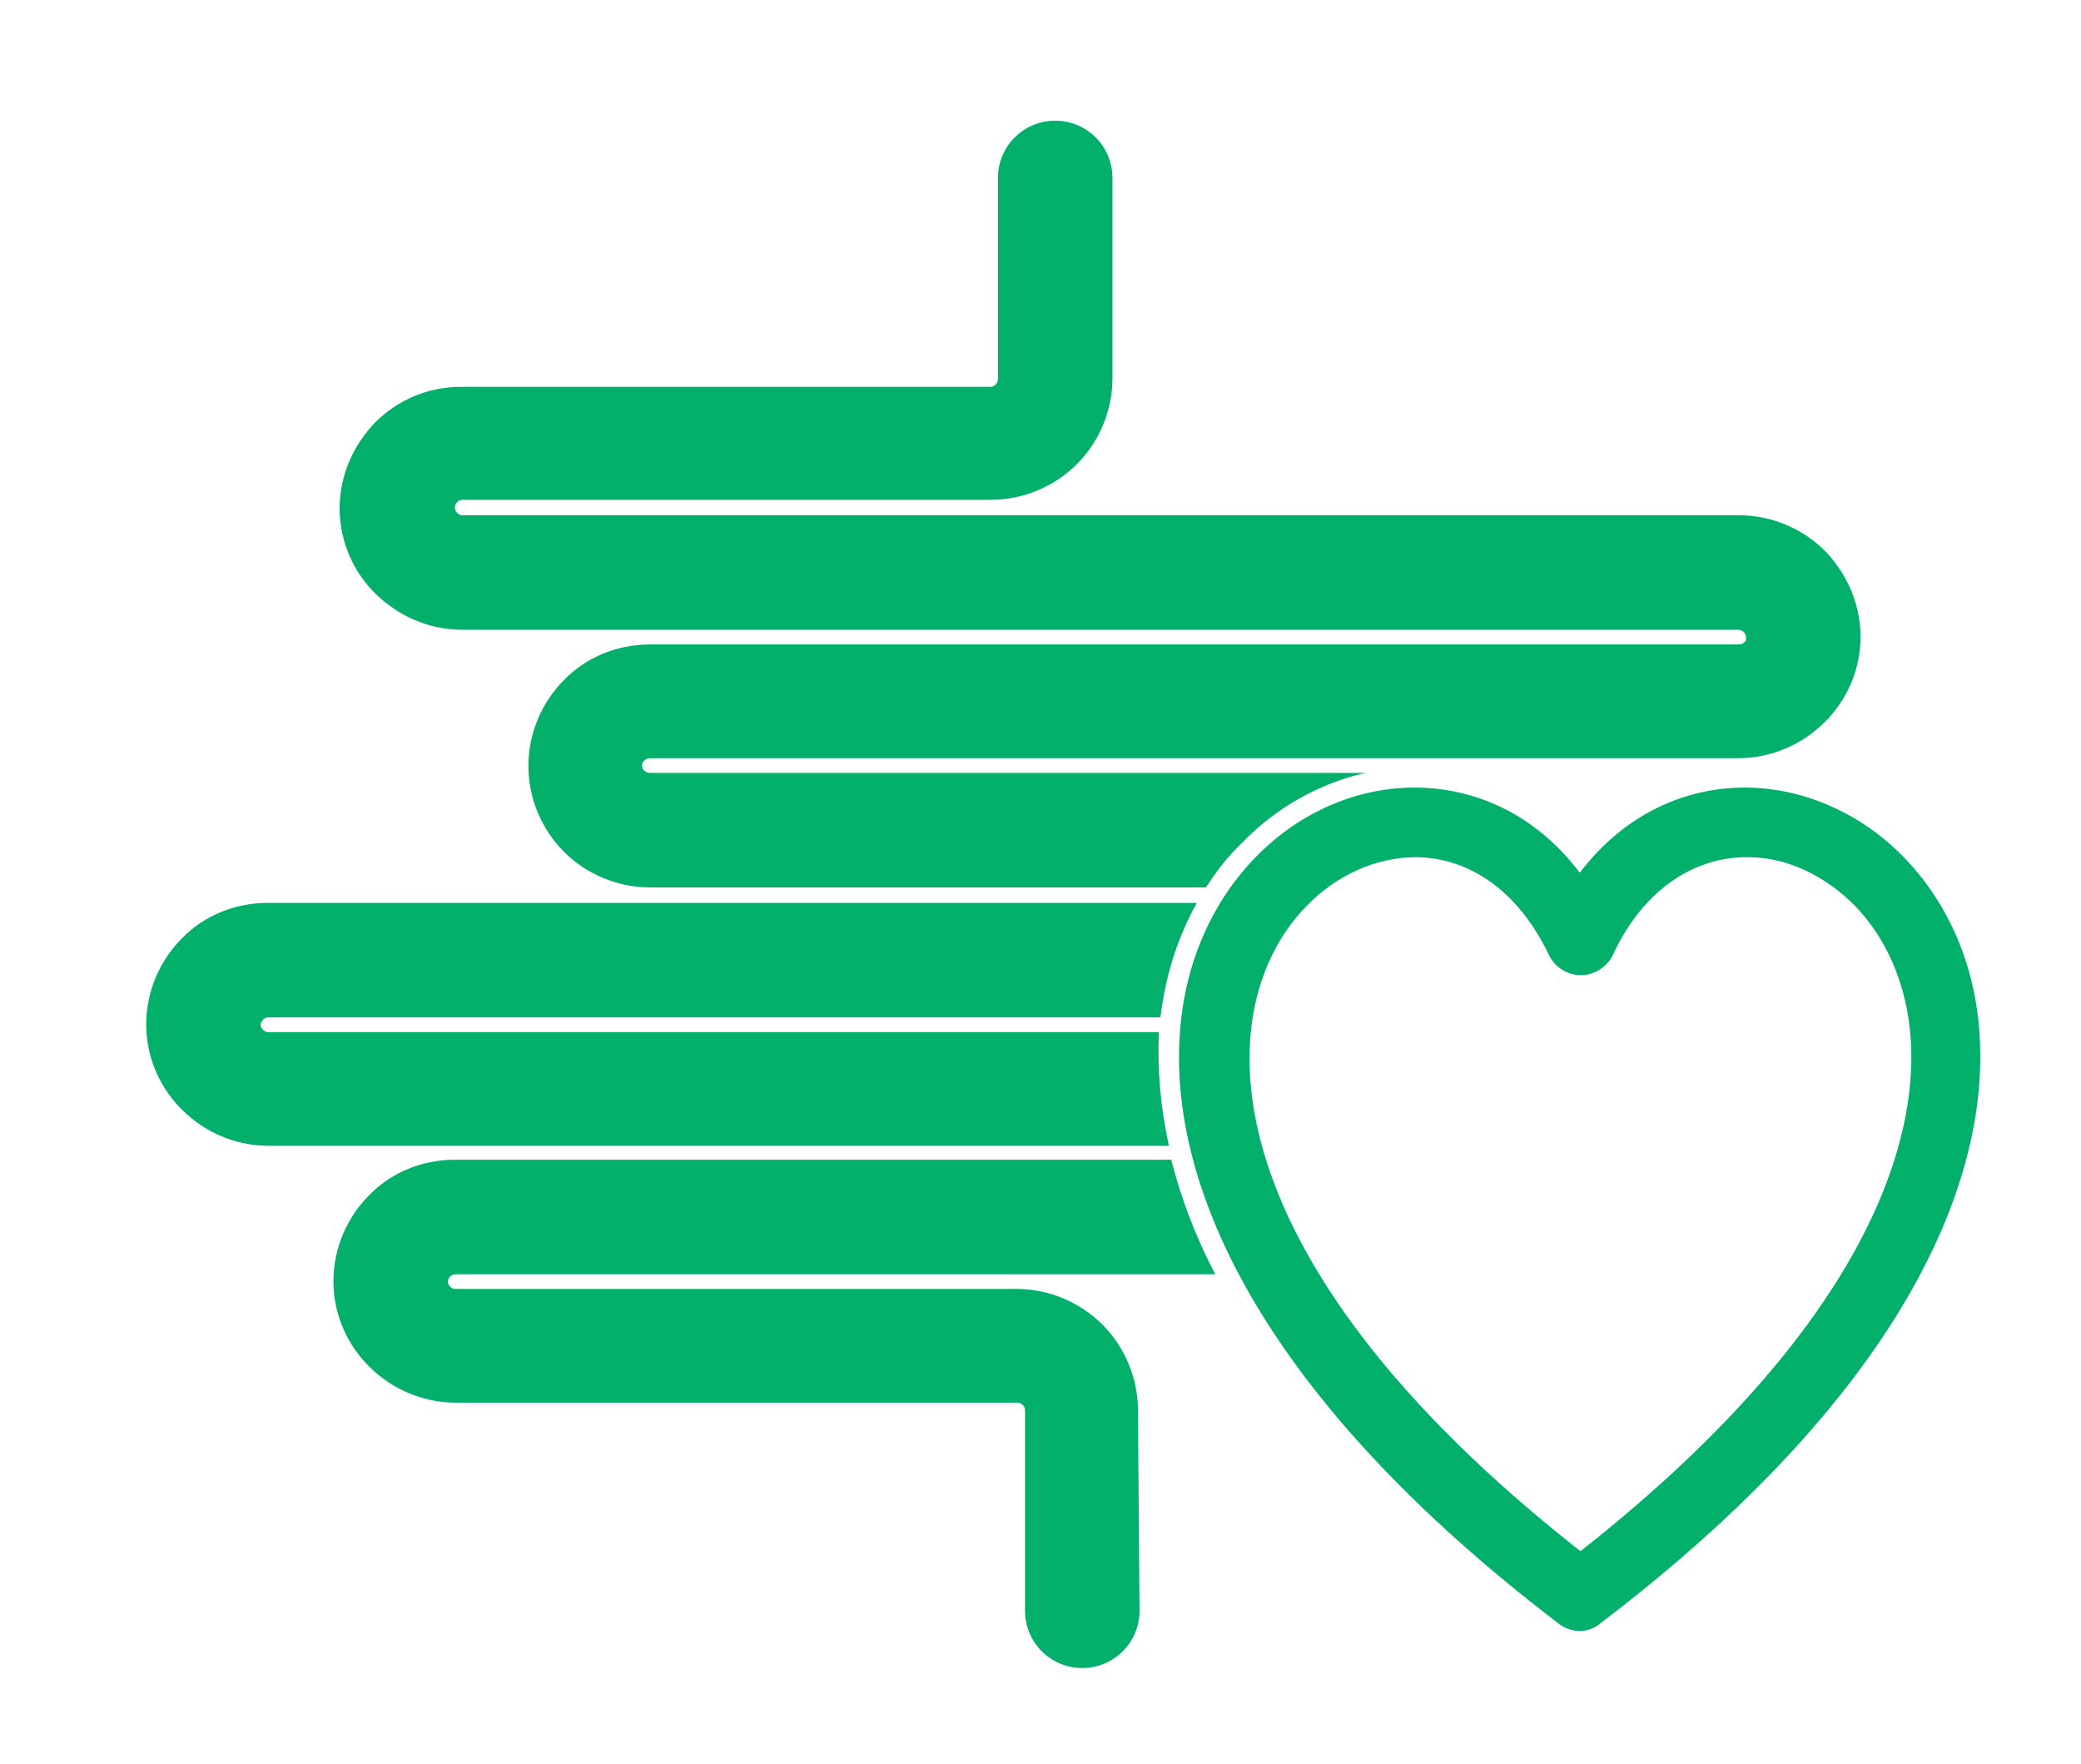 <?xml version="1.0" encoding="utf-8"?>
<!-- Generator: Adobe Illustrator 27.9.5, SVG Export Plug-In . SVG Version: 9.03 Build 54986)  -->
<svg version="1.1" id="Layer_1" xmlns="http://www.w3.org/2000/svg" xmlns:xlink="http://www.w3.org/1999/xlink" x="0px" y="0px"
	 viewBox="0 0 269 228" style="enable-background:new 0 0 269 228;" xml:space="preserve">
<style type="text/css">
	.st0{fill:#03B06B;}
</style>
<path class="st0" d="M147.3,208.2c0,4.1-3.3,7.4-7.4,7.4c-4.1,0-7.4-3.3-7.4-7.4v-25.9c0-0.3-0.1-0.5-0.3-0.7s-0.4-0.3-0.7-0.3H58.9
	c-4.3,0-8.3-1.8-11.1-4.6l-0.5-0.5c-2.6-2.8-4.2-6.5-4.2-10.6c0-4.3,1.8-8.3,4.6-11.1c2.8-2.9,6.8-4.6,11.1-4.6h92.6
	c1.2,4.7,3,9.7,5.7,14.8H58.9c-0.2,0-0.5,0.1-0.7,0.3c-0.2,0.1-0.3,0.4-0.3,0.7c0,0.2,0.1,0.4,0.2,0.5l0.1,0.1
	c0.2,0.2,0.4,0.3,0.6,0.3h72.6c4.3,0,8.3,1.8,11.1,4.6s4.6,6.8,4.6,11.1L147.3,208.2z M201.4,209.8c-38.5-29.4-50.2-56.5-48.9-76
	c0.6-9.7,4.5-17.6,9.9-23.1c5.6-5.7,12.8-8.8,20.1-8.9c7.9-0.1,15.9,3.3,21.7,11c5.9-7.7,13.8-11.1,21.7-11
	c7.3,0.1,14.6,3.3,20.1,8.9c5.4,5.5,9.3,13.4,9.9,23.1v0.1c1.2,19.5-10.5,46.6-49,75.9C205.3,211.2,203,211.1,201.4,209.8
	L201.4,209.8z M161.6,134.4c-1.1,16.5,9.2,39.8,42.7,66.1c33.4-26.3,43.7-49.6,42.7-66.1l0,0c-0.5-7.4-3.3-13.3-7.3-17.4
	c-3.9-3.9-8.8-6.2-13.7-6.2c-6.6-0.1-13.4,3.8-17.5,12.6c-0.4,0.9-1.2,1.7-2.2,2.2c-2.3,1.1-5,0.1-6.1-2.2
	c-4.2-8.8-10.9-12.7-17.5-12.6c-4.9,0.1-9.9,2.3-13.7,6.2C164.9,121.1,162.1,127.1,161.6,134.4L161.6,134.4z M151.1,148.1H34.7
	c-4.3,0-8.3-1.8-11.1-4.6l-0.5-0.5c-2.6-2.8-4.2-6.5-4.2-10.6c0-4.3,1.8-8.3,4.6-11.1c2.8-2.9,6.8-4.6,11.1-4.6h120.1
	c-0.6,1.1-1.2,2.3-1.7,3.5c-1.5,3.4-2.5,7.2-3,11.3H34.7c-0.3,0-0.5,0.1-0.7,0.3s-0.3,0.4-0.3,0.7c0,0.2,0.1,0.4,0.2,0.5l0.1,0.1
	c0.2,0.2,0.4,0.3,0.6,0.3h115.2C149.6,138.3,150,143.1,151.1,148.1L151.1,148.1z M155.9,114.7H84c-4.3,0-8.3-1.8-11.1-4.6
	c-2.8-2.8-4.6-6.8-4.6-11.1c0-4.3,1.8-8.3,4.6-11.1c2.8-2.9,6.8-4.6,11.1-4.6h140.8c0.3,0,0.5-0.1,0.7-0.3l0.1-0.1
	c0.1-0.1,0.1-0.3,0.1-0.5c0-0.3-0.1-0.5-0.3-0.7s-0.4-0.3-0.7-0.3h-165c-4.3,0-8.2-1.8-11.1-4.6c-2.9-2.8-4.7-6.8-4.7-11.1
	s1.8-8.2,4.6-11.1c2.9-2.9,6.8-4.6,11.1-4.6H128c0.3,0,0.5-0.1,0.7-0.3s0.3-0.4,0.3-0.7V23c0-4.1,3.3-7.4,7.4-7.4
	c4.1,0,7.4,3.3,7.4,7.4v25.9c0,4.3-1.8,8.3-4.6,11.1s-6.8,4.6-11.1,4.6H59.8c-0.3,0-0.5,0.1-0.7,0.3c-0.2,0.2-0.3,0.4-0.3,0.7
	c0,0.2,0.1,0.5,0.3,0.7s0.4,0.3,0.7,0.3h165c4.3,0,8.3,1.8,11.1,4.6c2.8,2.9,4.6,6.8,4.6,11.1c0,4.1-1.6,7.8-4.2,10.6l-0.5,0.5
	C233,96.2,229,98,224.7,98H84c-0.2,0-0.5,0.1-0.7,0.3C83.1,98.4,83,98.7,83,99c0,0.3,0.1,0.5,0.3,0.6c0.2,0.2,0.4,0.3,0.7,0.3h92.6
	c-2,0.4-4,1.1-5.8,1.9c-3.7,1.6-7.2,4-10.2,7.1C158.8,110.6,157.3,112.5,155.9,114.7L155.9,114.7z"/>
</svg>
